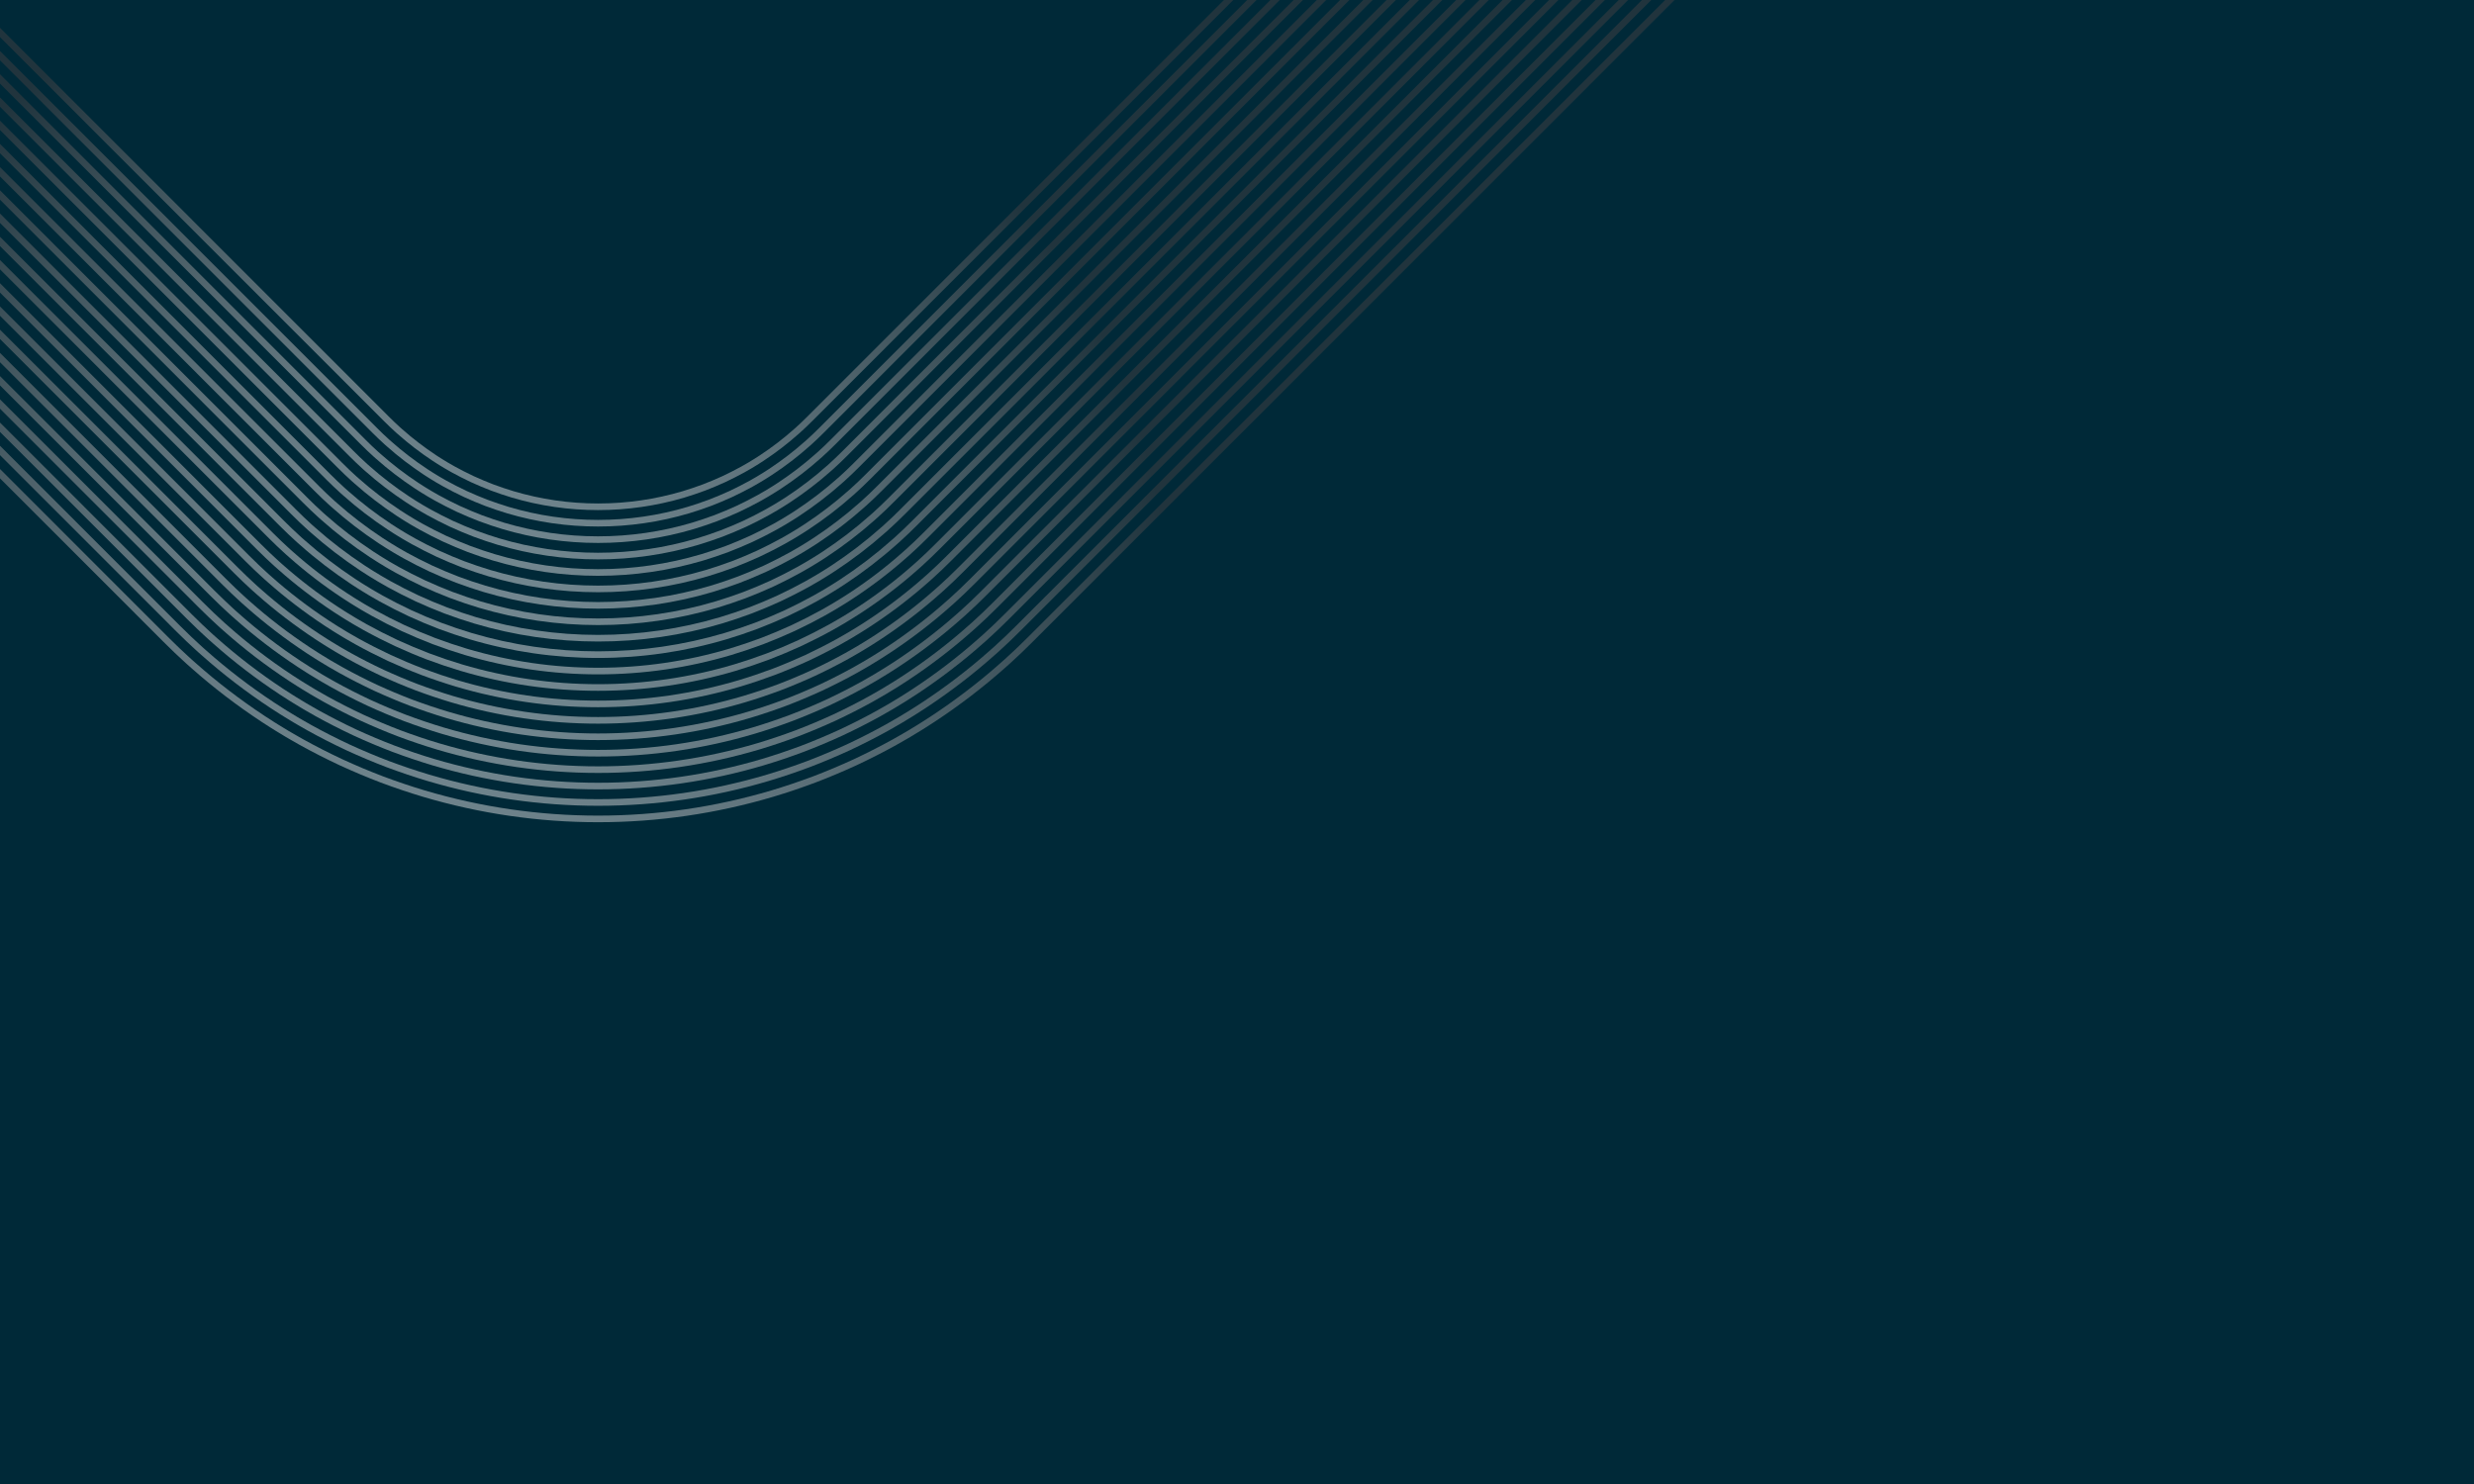 <svg width="1500" height="900" viewBox="0 0 1500 900" fill="none" xmlns="http://www.w3.org/2000/svg">
<g clip-path="url(#clip0_2701_2748)">
<rect width="1500" height="900" fill="#002938"/>
<g style="mix-blend-mode:color-dodge" opacity="0.5" clip-path="url(#clip1_2701_2748)">
<path d="M102.815 387.261L108.775 393.077C110.139 394.363 111.544 395.663 112.898 396.919L113.634 397.603C113.895 397.843 114.153 398.083 114.415 398.323C114.966 398.836 115.518 399.345 116.065 399.839L118.573 402.059C131.655 413.692 145.896 424.6 160.881 434.463L166.539 438.103C167.39 438.656 168.283 439.2 169.146 439.729L175.069 443.329C175.703 443.708 176.364 444.089 177.001 444.455C177.318 444.636 177.635 444.821 177.942 444.997L179.36 445.813C180.799 446.641 182.289 447.497 183.75 448.317C191.32 452.512 199.334 456.6 207.557 460.457C215.726 464.217 224.012 467.705 232.182 470.819C240.655 473.995 249.168 476.867 257.484 479.357C291.591 489.506 326.962 494.651 362.62 494.648C398.275 494.651 433.645 489.508 467.749 479.359C476.068 476.869 484.581 473.995 493.044 470.825C501.221 467.708 509.51 464.22 517.667 460.465C525.903 456.603 533.918 452.517 541.479 448.325C542.943 447.505 544.427 446.651 545.861 445.827L547.285 445.007C547.599 444.823 547.916 444.642 548.233 444.46C548.871 444.092 549.531 443.713 550.158 443.339L556.099 439.729C556.96 439.203 557.85 438.661 558.706 438.103L564.338 434.479C579.341 424.605 593.583 413.698 606.667 402.062L609.159 399.858C609.722 399.351 610.276 398.836 610.831 398.323C611.089 398.086 611.345 397.846 611.598 397.613L612.339 396.925C613.696 395.668 615.098 394.368 616.465 393.082L621.231 388.436L623.462 386.239L2303.98 -1294.65L2306.81 -1291.82L626.282 389.073L625.221 390.122L619.245 395.953L619.221 395.977C617.838 397.28 616.425 398.59 615.058 399.858L614.312 400.549C614.056 400.784 613.803 401.021 613.547 401.256C612.979 401.782 612.411 402.308 611.822 402.839L609.319 405.054C596.094 416.815 581.7 427.839 566.518 437.831L560.878 441.461C559.983 442.045 559.066 442.603 558.181 443.142L552.221 446.763C551.557 447.161 550.883 447.548 550.23 447.924C549.918 448.103 549.606 448.285 549.286 448.469L547.858 449.291C546.413 450.123 544.918 450.983 543.425 451.818C535.778 456.059 527.68 460.184 519.351 464.091C511.102 467.889 502.73 471.412 494.456 474.566C485.9 477.774 477.299 480.675 468.893 483.192C434.416 493.453 398.661 498.651 362.62 498.649C326.578 498.651 290.823 493.453 256.343 483.192C247.939 480.675 239.338 477.774 230.772 474.564C222.509 471.414 214.138 467.892 205.875 464.089C197.556 460.187 189.462 456.061 181.807 451.818C180.317 450.985 178.816 450.121 177.366 449.285L175.943 448.469C175.631 448.287 175.319 448.108 175.007 447.93C174.354 447.553 173.68 447.166 173.006 446.763L167.064 443.153C166.177 442.611 165.257 442.05 164.367 441.471L158.7 437.826C143.534 427.845 129.141 416.82 115.918 405.062L113.399 402.831C112.826 402.316 112.261 401.79 111.696 401.267C111.44 401.029 111.182 400.789 110.918 400.549L110.177 399.863C108.809 398.595 107.397 397.285 106.013 395.983L101.205 391.296L98.945 389.071L-1322.68 -1032.94L-1319.86 -1035.77L101.767 386.226L102.815 387.261Z" fill="url(#paint0_radial_2701_2748)"/>
<path d="M108.808 379.189L115.632 385.861C116.932 387.086 118.268 388.324 119.558 389.52L120.363 390.267C120.619 390.505 120.877 390.742 121.133 390.98C121.666 391.473 122.202 391.97 122.727 392.445L125.169 394.607C137.891 405.922 151.748 416.533 166.333 426.135L171.84 429.676C172.661 430.21 173.524 430.736 174.358 431.246L180.137 434.758C180.756 435.126 181.398 435.497 182.019 435.854C182.328 436.031 182.635 436.209 182.933 436.383L184.415 437.234C185.782 438.021 187.198 438.835 188.584 439.612C195.943 443.692 203.742 447.666 211.743 451.421C219.697 455.083 227.759 458.475 235.699 461.501C243.946 464.591 252.23 467.385 260.316 469.806C293.503 479.683 327.921 484.687 362.619 484.684C397.314 484.687 431.73 479.683 464.915 469.806C473.002 467.385 481.285 464.589 489.524 461.504C497.475 458.472 505.538 455.08 513.478 451.426C521.496 447.666 529.292 443.69 536.646 439.615C538.045 438.833 539.461 438.016 540.831 437.229L542.294 436.388C542.603 436.209 542.912 436.031 543.221 435.852C543.84 435.494 544.482 435.126 545.087 434.766L550.884 431.243C551.716 430.736 552.577 430.21 553.403 429.674L558.883 426.148C573.487 416.535 587.344 405.925 600.069 394.604L602.495 392.458C603.036 391.97 603.572 391.473 604.107 390.977C604.363 390.74 604.619 390.505 604.869 390.273L605.696 389.507C606.983 388.314 608.313 387.081 609.609 385.861L614.249 381.338L615.409 380.201L616.429 379.189L2296.95 -1301.7L2299.78 -1298.87L619.252 382.023L612.383 388.741L612.359 388.765C611.048 390 609.707 391.244 608.412 392.445L607.583 393.213C607.33 393.446 607.077 393.68 606.823 393.915C606.277 394.422 605.728 394.929 605.157 395.445L602.721 397.598C589.855 409.042 575.846 419.773 561.061 429.503L555.573 433.034C554.707 433.599 553.819 434.138 552.964 434.661L547.148 438.198C546.503 438.585 545.847 438.961 545.213 439.324C544.909 439.5 544.602 439.673 544.29 439.858L542.824 440.701C541.443 441.496 540.015 442.318 538.589 443.116C531.152 447.239 523.274 451.256 515.163 455.059C507.129 458.757 498.981 462.184 490.937 465.25C482.605 468.373 474.236 471.196 466.058 473.644C432.501 483.63 397.701 488.69 362.619 488.687C327.537 488.69 292.736 483.63 259.176 473.641C251.001 471.194 242.632 468.37 234.289 465.242C226.256 462.179 218.108 458.752 210.061 455.048C201.964 451.25 194.085 447.234 186.641 443.105C185.223 442.313 183.799 441.493 182.421 440.698L180.937 439.844C180.633 439.668 180.332 439.495 180.028 439.318C179.393 438.953 178.735 438.574 178.077 438.182L172.28 434.659C171.419 434.136 170.531 433.594 169.67 433.031L164.155 429.484C149.392 419.765 135.38 409.036 122.517 397.596L120.062 395.423C119.507 394.924 118.961 394.417 118.414 393.91C118.161 393.675 117.908 393.44 117.649 393.203L116.839 392.453C115.539 391.247 114.192 389.998 112.876 388.759L108.193 384.196L107.03 383.059L105.98 382.021L-1315.65 -1039.98L-1312.82 -1042.81L108.811 379.189H108.808Z" fill="url(#paint1_radial_2701_2748)"/>
<path d="M122.487 378.639C123.713 379.795 124.971 380.961 126.189 382.09L127.095 382.93C127.349 383.163 127.599 383.395 127.85 383.63C128.367 384.11 128.884 384.588 129.393 385.047L131.77 387.15C144.135 398.148 157.606 408.465 171.791 417.803L177.146 421.248C177.941 421.766 178.775 422.276 179.583 422.767L185.209 426.185C185.804 426.54 186.419 426.895 187.016 427.239C187.323 427.416 187.629 427.592 187.925 427.762C188.421 428.045 188.914 428.331 189.41 428.616C190.724 429.374 192.083 430.156 193.419 430.904C200.567 434.864 208.145 438.728 215.93 442.382C223.663 445.939 231.501 449.238 239.217 452.181C247.24 455.186 255.292 457.903 263.149 460.257C295.417 469.859 328.88 474.727 362.618 474.721C396.355 474.724 429.819 469.859 462.081 460.257C469.939 457.903 477.994 455.186 486.006 452.184C493.733 449.238 501.571 445.939 509.29 442.387C517.089 438.728 524.67 434.864 531.811 430.906C533.149 430.159 534.503 429.377 535.814 428.622C536.312 428.336 536.811 428.048 537.301 427.768C537.608 427.592 537.912 427.416 538.218 427.239C538.815 426.895 539.434 426.54 540.017 426.193L545.655 422.767C546.462 422.276 547.299 421.766 548.101 421.24L553.427 417.813C567.631 408.462 581.102 398.145 593.469 387.144L595.826 385.06C596.348 384.588 596.865 384.107 597.382 383.63C597.633 383.397 597.886 383.163 598.134 382.936L599.045 382.092C600.264 380.964 601.521 379.797 602.748 378.642L607.255 374.246L608.382 373.142L609.387 372.149L2289.91 -1308.74L2292.74 -1305.91L612.215 374.978L605.522 381.521L605.498 381.545C604.259 382.712 602.99 383.889 601.764 385.025L600.85 385.874C600.599 386.104 600.351 386.336 600.104 386.565C599.573 387.056 599.043 387.547 598.491 388.046L596.121 390.141C583.613 401.267 569.987 411.702 555.605 421.171L550.271 424.603C549.426 425.152 548.565 425.678 547.731 426.185L542.078 429.623C541.454 429.996 540.822 430.359 540.209 430.711C539.908 430.885 539.607 431.058 539.298 431.237C538.802 431.523 538.303 431.808 537.808 432.094C536.486 432.854 535.118 433.642 533.754 434.405C526.528 438.411 518.867 442.315 510.972 446.019C503.157 449.614 495.236 452.947 487.416 455.931C479.31 458.968 471.17 461.714 463.222 464.095C430.587 473.806 396.738 478.73 362.616 478.727C328.493 478.73 294.647 473.809 262.006 464.095C254.06 461.714 245.923 458.968 237.805 455.928C229.995 452.95 222.071 449.617 214.246 446.014C206.364 442.315 198.707 438.411 191.473 434.402C190.111 433.639 188.741 432.852 187.413 432.088C186.92 431.806 186.427 431.52 185.926 431.232C185.625 431.058 185.324 430.885 185.023 430.711C184.409 430.359 183.778 429.996 183.144 429.617L177.501 426.188C176.666 425.681 175.806 425.155 174.971 424.611L169.609 421.16C155.245 411.705 141.619 401.27 129.113 390.147L126.725 388.036C126.189 387.55 125.659 387.059 125.128 386.568C124.88 386.338 124.63 386.106 124.377 385.874L123.468 385.031C122.242 383.894 120.976 382.72 119.733 381.551L115.178 377.11L114.048 376.002L113.014 374.98L-1308.61 -1047.03L-1305.78 -1049.86L115.845 372.143L122.487 378.639Z" fill="url(#paint2_radial_2701_2748)"/>
<path d="M129.351 371.423L133.826 375.592C134.074 375.821 134.322 376.051 134.57 376.28C135.069 376.742 135.567 377.206 136.057 377.649L138.368 379.694C150.376 390.374 163.46 400.398 177.246 409.474L182.449 412.821C183.208 413.317 184.008 413.803 184.781 414.275L190.28 417.616C190.853 417.961 191.45 418.302 192.028 418.633C192.329 418.807 192.628 418.977 192.918 419.146C193.417 419.431 193.915 419.719 194.414 420.005C195.675 420.731 196.975 421.481 198.255 422.196C205.19 426.039 212.552 429.794 220.121 433.346C227.638 436.802 235.249 440.007 242.742 442.863C250.543 445.785 258.366 448.424 265.989 450.706C297.334 460.033 329.846 464.762 362.622 464.759C395.399 464.762 427.909 460.036 459.252 450.709C466.88 448.424 474.7 445.785 482.491 442.868C489.992 440.007 497.607 436.805 505.11 433.351C512.69 429.794 520.052 426.042 526.982 422.199C528.267 421.481 529.57 420.731 530.828 420.005C531.327 419.717 531.825 419.431 532.315 419.151C532.614 418.977 532.912 418.807 533.211 418.636C533.789 418.302 534.389 417.961 534.951 417.622L540.45 414.278C541.226 413.805 542.031 413.314 542.804 412.81L547.977 409.482C561.781 400.395 574.868 390.371 586.879 379.688L589.168 377.663C589.672 377.209 590.17 376.747 590.666 376.286C590.914 376.054 591.165 375.824 591.407 375.6L595.89 371.426L601.371 366.078L602.357 365.101L2282.88 -1315.79L2285.71 -1312.96L605.179 367.933L598.663 374.306L594.118 378.535C593.87 378.762 593.625 378.992 593.38 379.219C592.868 379.691 592.359 380.166 591.826 380.646L589.526 382.683C577.377 393.491 564.135 403.632 550.152 412.837L544.97 416.17C544.158 416.701 543.326 417.205 542.524 417.696L537.007 421.048C536.402 421.411 535.788 421.764 535.194 422.105C534.901 422.273 534.608 422.441 534.304 422.618C533.808 422.903 533.31 423.189 532.814 423.474C531.543 424.205 530.231 424.961 528.917 425.697C521.902 429.586 514.46 433.381 506.783 436.981C499.187 440.474 491.49 443.714 483.896 446.609C476.012 449.561 468.104 452.23 460.387 454.541C428.672 463.98 395.777 468.763 362.614 468.76C329.451 468.763 296.556 463.98 264.838 454.541C257.127 452.23 249.219 449.564 241.321 446.607C233.735 443.714 226.041 440.477 218.432 436.975C210.769 433.378 203.327 429.586 196.306 425.695C195 424.963 193.686 424.208 192.417 423.477C191.922 423.191 191.426 422.906 190.919 422.615C190.626 422.444 190.33 422.276 190.035 422.105C189.443 421.764 188.83 421.414 188.214 421.046L182.699 417.694C181.9 417.205 181.073 416.704 180.271 416.181L175.063 412.829C161.099 403.635 147.857 393.494 135.711 382.691L133.389 380.638C132.87 380.171 132.358 379.694 131.846 379.219C131.601 378.992 131.358 378.765 131.105 378.533L126.603 374.34L121.067 368.939L120.052 367.933L-1301.57 -1054.07L-1298.75 -1056.91L122.882 365.098L129.351 371.423Z" fill="url(#paint3_radial_2701_2748)"/>
<path d="M136.21 364.204L140.559 368.252C140.807 368.479 141.053 368.709 141.3 368.938C141.778 369.381 142.257 369.827 142.726 370.249L144.971 372.231C156.619 382.594 169.322 392.322 182.707 401.136L187.758 404.384C188.494 404.865 189.27 405.337 190.021 405.793L195.357 409.039C195.912 409.369 196.49 409.703 197.05 410.023C197.343 410.191 197.634 410.36 197.916 410.522C198.42 410.811 198.924 411.101 199.428 411.39C200.63 412.084 201.874 412.799 203.095 413.482C209.82 417.208 216.963 420.85 224.314 424.301C231.612 427.658 239.003 430.767 246.266 433.537C253.841 436.374 261.434 438.936 268.828 441.151C299.253 450.206 330.814 454.794 362.628 454.791C394.445 454.794 426.001 450.206 456.424 441.151C463.821 438.934 471.414 436.374 478.976 433.543C486.252 430.767 493.64 427.658 500.925 424.309C508.287 420.853 515.433 417.21 522.15 413.487C523.376 412.801 524.62 412.084 525.822 411.392C526.326 411.101 526.83 410.813 527.326 410.528C527.616 410.36 527.91 410.191 528.203 410.023C528.762 409.703 529.341 409.369 529.885 409.044L535.231 405.793C535.983 405.337 536.759 404.862 537.505 404.376L542.527 401.147C555.928 392.322 568.631 382.594 580.285 372.229L582.508 370.262C582.995 369.822 583.475 369.376 583.955 368.93C584.2 368.703 584.443 368.477 584.682 368.258L589.038 364.204L594.358 359.013L595.328 358.055L2275.85 -1322.84L2278.68 -1320L598.153 360.889L591.812 367.089L587.399 371.199C587.156 371.42 586.916 371.644 586.676 371.868C586.183 372.327 585.687 372.787 585.173 373.251L582.939 375.226C571.148 385.716 558.29 395.564 544.71 404.504L539.683 407.739C538.894 408.254 538.089 408.745 537.313 409.217L531.953 412.476C531.367 412.825 530.772 413.167 530.196 413.498C529.909 413.663 529.623 413.826 529.328 414C528.826 414.288 528.325 414.576 527.822 414.864C526.609 415.564 525.353 416.287 524.098 416.989C517.293 420.76 510.07 424.442 502.612 427.944C495.234 431.336 487.763 434.48 480.394 437.292C472.733 440.159 465.057 442.75 457.573 444.992C426.777 454.156 394.837 458.802 362.636 458.797C330.435 458.8 298.491 454.156 267.692 444.989C260.211 442.747 252.532 440.156 244.864 437.284C237.507 434.477 230.034 431.333 222.643 427.933C215.199 424.437 207.976 420.754 201.165 416.981C199.918 416.281 198.662 415.558 197.45 414.862C196.949 414.573 196.448 414.285 195.936 413.992C195.651 413.826 195.363 413.661 195.075 413.495C194.499 413.164 193.905 412.823 193.31 412.468L187.958 409.215C187.18 408.742 186.378 408.251 185.599 407.744L180.543 404.491C166.979 395.561 154.124 385.714 142.335 375.228L140.08 373.235C139.581 372.784 139.088 372.33 138.598 371.871C138.355 371.644 138.113 371.42 137.862 371.188L133.488 367.118L128.112 361.871L127.113 360.884L-1294.54 -1061.12L-1291.71 -1063.95L129.919 358.052L136.21 364.204Z" fill="url(#paint4_radial_2701_2748)"/>
<path d="M143.072 356.988L147.289 360.914C147.526 361.133 147.763 361.351 147.998 361.57C148.464 362.003 148.931 362.438 149.386 362.849L151.564 364.773C162.855 374.818 175.172 384.252 188.157 392.802L193.056 395.954C193.76 396.416 194.474 396.848 195.226 397.307L200.421 400.464C200.959 400.787 201.501 401.097 202.044 401.409C202.332 401.575 202.623 401.74 202.902 401.903C203.414 402.196 203.926 402.49 204.435 402.783C205.578 403.443 206.762 404.123 207.921 404.772C214.438 408.382 221.363 411.913 228.493 415.262C235.572 418.518 242.736 421.531 249.775 424.219C257.127 426.97 264.488 429.455 271.65 431.6C301.156 440.381 331.759 444.832 362.617 444.829C393.474 444.832 424.076 440.381 453.58 431.603C460.747 429.455 468.108 426.97 475.446 424.224C482.496 421.534 489.661 418.518 496.727 415.27C503.87 411.916 510.797 408.385 517.306 404.78C518.473 404.126 519.657 403.445 520.8 402.786C521.312 402.493 521.821 402.199 522.322 401.911C522.61 401.743 522.9 401.577 523.191 401.412C523.735 401.099 524.276 400.79 524.801 400.475L529.996 397.315C530.753 396.854 531.47 396.419 532.189 395.949L537.059 392.816C550.061 384.254 562.381 374.82 573.674 364.77L575.83 362.865C576.299 362.44 576.763 362.011 577.224 361.581C577.464 361.359 577.704 361.135 577.938 360.919L582.166 356.985L587.326 351.949L588.277 351.01L2268.8 -1329.88L2271.63 -1327.05L591.105 353.842L584.94 359.87L580.657 363.857C580.42 364.076 580.183 364.295 579.948 364.514C579.471 364.957 578.994 365.4 578.496 365.848L576.329 367.764C564.894 377.938 552.423 387.489 539.242 396.168L534.367 399.303C533.605 399.802 532.827 400.275 532.075 400.731L526.867 403.899C526.304 404.235 525.734 404.563 525.182 404.881C524.897 405.044 524.614 405.207 524.321 405.377C523.812 405.668 523.306 405.962 522.797 406.253C521.642 406.917 520.446 407.606 519.252 408.276C512.657 411.929 505.653 415.5 498.414 418.9C491.254 422.19 484.007 425.241 476.861 427.966C469.428 430.746 461.981 433.26 454.726 435.435C424.849 444.325 393.863 448.832 362.622 448.83C331.381 448.832 300.391 444.328 270.512 435.435C263.259 433.26 255.813 430.749 248.368 427.963C241.236 425.241 233.989 422.193 226.814 418.895C219.591 415.503 212.583 411.929 205.981 408.273C204.792 407.609 203.601 406.92 202.444 406.255C201.935 405.962 201.429 405.671 200.909 405.372C200.626 405.207 200.344 405.044 200.058 404.884C199.507 404.566 198.936 404.238 198.361 403.896L193.152 400.729C192.403 400.272 191.631 399.802 190.884 399.314L185.98 396.16C172.815 387.492 160.344 377.94 148.915 367.772L146.727 365.838C146.239 365.397 145.759 364.952 145.279 364.506C145.047 364.29 144.813 364.074 144.573 363.852L140.329 359.905L135.111 354.813L134.127 353.842L-1287.5 -1068.16L-1284.68 -1071L136.955 351.007L143.072 356.988Z" fill="url(#paint5_radial_2701_2748)"/>
<path d="M143.991 343.962L149.93 349.769L154.019 353.575C154.253 353.791 154.485 354.007 154.72 354.223C155.168 354.639 155.615 355.056 156.052 355.451L158.163 357.316C169.097 367.044 181.027 376.184 193.613 384.471L198.36 387.524C199.04 387.969 199.73 388.388 200.458 388.831L205.493 391.892C206.01 392.202 206.53 392.501 207.052 392.8C207.337 392.962 207.62 393.125 207.895 393.285C208.412 393.582 208.929 393.878 209.446 394.177C210.533 394.804 211.658 395.45 212.759 396.066C219.063 399.557 225.771 402.978 232.683 406.226C239.546 409.38 246.483 412.3 253.296 414.899C260.423 417.565 267.556 419.973 274.486 422.049C303.07 430.557 332.721 434.867 362.619 434.864C392.517 434.867 422.165 430.554 450.746 422.049C457.682 419.97 464.814 417.563 471.928 414.902C478.754 412.297 485.692 409.378 492.539 406.231C499.466 402.978 506.175 399.557 512.471 396.069C513.579 395.45 514.704 394.801 515.792 394.174C516.309 393.878 516.826 393.579 517.332 393.288C517.615 393.125 517.897 392.962 518.182 392.8C518.705 392.501 519.227 392.199 519.734 391.898L524.779 388.831C525.51 388.388 526.198 387.969 526.891 387.516L531.608 384.481C544.21 376.181 556.143 367.044 567.079 357.311L569.169 355.464C569.622 355.053 570.072 354.637 570.52 354.22C570.752 354.004 570.987 353.788 571.213 353.58L575.31 349.769L580.313 344.885L581.246 343.965L2261.77 -1336.93L2264.59 -1334.1L584.069 346.796L578.079 352.654L573.927 356.518C573.698 356.729 573.468 356.943 573.239 357.156C572.778 357.586 572.314 358.015 571.829 358.453L569.729 360.308C558.651 370.163 546.566 379.421 533.786 387.838L529.065 390.875C528.33 391.358 527.578 391.815 526.853 392.255L521.797 395.33C521.253 395.655 520.701 395.97 520.171 396.277C519.894 396.437 519.617 396.595 519.329 396.763C518.814 397.056 518.3 397.352 517.788 397.649C516.69 398.281 515.555 398.935 514.416 399.573C508.035 403.106 501.247 406.568 494.223 409.869C487.283 413.058 480.26 416.012 473.34 418.654C466.131 421.352 458.913 423.786 451.89 425.892C422.935 434.509 392.901 438.875 362.619 438.873C332.338 438.875 302.302 434.509 273.342 425.889C266.322 423.784 259.107 421.35 251.884 418.649C244.978 416.012 237.955 413.058 230.998 409.861C223.991 406.568 217.202 403.106 210.813 399.568C209.683 398.935 208.547 398.281 207.449 397.649C206.935 397.352 206.423 397.056 205.898 396.757C205.621 396.597 205.344 396.437 205.064 396.277C204.531 395.973 203.982 395.655 203.43 395.324L198.384 392.255C197.659 391.815 196.91 391.358 196.185 390.886L191.433 387.828C178.671 379.424 166.583 370.166 155.511 360.316L153.39 358.442C152.923 358.021 152.459 357.591 151.998 357.164C151.769 356.951 151.54 356.737 151.303 356.518L147.19 352.691L142.131 347.754L141.166 346.799L-1280.47 -1075.21L-1277.64 -1078.04L143.989 343.965L143.991 343.962Z" fill="url(#paint6_radial_2701_2748)"/>
<path d="M156.791 342.555L160.749 346.238C160.979 346.451 161.208 346.662 161.44 346.875C161.869 347.276 162.298 347.673 162.719 348.052L164.764 349.859C175.337 359.269 186.886 368.113 199.07 376.138L203.665 379.095C204.326 379.527 204.995 379.936 205.704 380.365L210.566 383.322C211.062 383.618 211.565 383.907 212.066 384.195C212.344 384.355 212.621 384.512 212.887 384.667C213.404 384.963 213.922 385.26 214.436 385.559C215.473 386.156 216.544 386.773 217.592 387.36C223.682 390.733 230.175 394.042 236.868 397.189C243.51 400.239 250.224 403.065 256.813 405.582C263.719 408.165 270.619 410.493 277.317 412.502C304.981 420.735 333.679 424.909 362.617 424.906C391.553 424.909 420.252 420.735 447.911 412.505C454.615 410.495 461.515 408.165 468.408 405.59C475.01 403.071 481.723 400.245 488.35 397.2C495.061 394.045 501.551 390.736 507.634 387.368C508.689 386.775 509.763 386.159 510.8 385.561C511.315 385.265 511.832 384.966 512.338 384.678C512.613 384.518 512.89 384.36 513.167 384.2C513.671 383.912 514.175 383.624 514.66 383.333L519.535 380.368C520.241 379.938 520.91 379.533 521.584 379.09L526.147 376.154C538.35 368.118 549.896 359.272 560.478 349.859L562.501 348.074C562.935 347.681 563.364 347.284 563.793 346.883C564.023 346.67 564.255 346.456 564.479 346.248L568.442 342.56L573.29 337.828L574.207 336.924L2254.73 -1343.97L2257.56 -1341.14L577.032 339.752L571.219 345.437L567.195 349.181C566.968 349.389 566.741 349.6 566.515 349.811C566.072 350.222 565.63 350.636 565.164 351.055L563.13 352.851C552.412 362.389 540.708 371.35 528.33 379.506L523.762 382.444C523.045 382.914 522.317 383.357 521.611 383.784L516.725 386.757C516.205 387.069 515.68 387.368 515.155 387.67C514.886 387.824 514.614 387.979 514.334 388.142C513.823 388.435 513.308 388.732 512.797 389.025C511.749 389.628 510.667 390.253 509.579 390.861C503.412 394.277 496.842 397.629 490.034 400.826C483.312 403.914 476.516 406.775 469.82 409.332C462.832 411.944 455.849 414.301 449.055 416.337C421.02 424.679 391.939 428.909 362.617 428.907C333.295 428.909 304.214 424.682 276.174 416.337C269.385 414.301 262.4 411.944 255.4 409.326C248.715 406.775 241.919 403.914 235.184 400.821C228.392 397.629 221.822 394.28 215.646 390.859C214.569 390.256 213.487 389.631 212.44 389.028C211.928 388.732 211.413 388.438 210.888 388.137C210.619 387.979 210.347 387.824 210.075 387.67C209.55 387.368 209.028 387.069 208.498 386.751L203.625 383.789C202.919 383.36 202.189 382.917 201.485 382.455L196.884 379.495C184.522 371.353 172.818 362.389 162.106 352.856L160.051 351.041C159.601 350.636 159.158 350.222 158.713 349.811C158.487 349.6 158.263 349.392 158.028 349.176L154.046 345.472L149.144 340.689L148.195 339.752L-1273.43 -1082.26L-1270.6 -1085.09L151.029 336.918L156.794 342.555H156.791Z" fill="url(#paint7_radial_2701_2748)"/>
<path d="M163.652 335.339L167.482 338.899C167.709 339.107 167.933 339.316 168.157 339.524C168.57 339.908 168.983 340.292 169.383 340.653L171.361 342.401C181.577 351.493 192.74 360.044 204.523 367.804L208.969 370.663C209.601 371.076 210.241 371.466 210.92 371.877L215.635 374.746C216.115 375.034 216.6 375.311 217.085 375.589C217.355 375.744 217.621 375.896 217.88 376.045C218.392 376.339 218.903 376.632 219.415 376.929C220.404 377.5 221.427 378.09 222.427 378.647C228.307 381.903 234.581 385.103 241.058 388.148C247.482 391.1 253.972 393.83 260.334 396.258C267.016 398.756 273.684 401.006 280.153 402.946C306.898 410.904 334.644 414.939 362.62 414.937C390.596 414.939 418.341 410.904 445.081 402.949C451.555 401.006 458.223 398.756 464.892 396.264C471.268 393.83 477.758 391.097 484.165 388.156C490.658 385.103 496.93 381.906 502.804 378.653C503.812 378.09 504.833 377.5 505.821 376.931C506.333 376.635 506.848 376.342 507.349 376.053C507.615 375.899 507.884 375.746 508.151 375.592C508.636 375.314 509.124 375.037 509.593 374.754L514.324 371.877C515.001 371.466 515.641 371.076 516.286 370.652L520.697 367.815C532.497 360.041 543.662 351.49 553.884 342.393L555.84 340.666C556.258 340.29 556.672 339.905 557.082 339.521C557.306 339.313 557.533 339.105 557.751 338.902L561.587 335.337L566.731 330.314L2247.7 -1351.02L2250.52 -1348.19L569.999 332.708L564.361 338.221L560.467 341.846C560.246 342.048 560.025 342.254 559.806 342.459C559.38 342.857 558.953 343.255 558.503 343.66L556.536 345.395C546.175 354.615 534.858 363.283 522.877 371.175L518.463 374.014C517.776 374.465 517.075 374.892 516.398 375.303L511.659 378.186C511.155 378.487 510.648 378.778 510.139 379.069C509.878 379.218 509.617 379.368 509.345 379.525C508.836 379.816 508.327 380.11 507.818 380.403C506.818 380.98 505.787 381.575 504.75 382.154C498.793 385.453 492.439 388.692 485.853 391.791C479.349 394.777 472.776 397.542 466.308 400.013C459.545 402.541 452.789 404.82 446.227 406.789C419.112 414.859 390.985 418.948 362.623 418.945C334.26 418.948 306.133 414.859 279.012 406.786C272.455 404.82 265.702 402.541 258.924 400.008C252.466 397.542 245.896 394.777 239.376 391.783C232.803 388.692 226.452 385.453 220.487 382.149C219.458 381.572 218.424 380.977 217.424 380.401C216.915 380.107 216.408 379.816 215.889 379.52C215.627 379.368 215.366 379.218 215.105 379.069C214.596 378.778 214.09 378.487 213.575 378.18L208.849 375.306C208.172 374.895 207.471 374.468 206.797 374.025L202.348 371.164C190.386 363.283 179.069 354.615 168.714 345.4L166.725 343.644C166.293 343.255 165.864 342.857 165.438 342.459C165.217 342.254 164.998 342.048 164.769 341.84L160.915 338.256L156.173 333.629L155.24 332.708L-1266.39 -1089.3L-1263.57 -1092.13L158.063 329.874L163.652 335.339Z" fill="url(#paint8_radial_2701_2748)"/>
<path d="M166.245 323.954C166.464 324.167 166.682 324.378 166.89 324.583L170.513 328.12L174.212 331.56C174.436 331.765 174.657 331.971 174.878 332.179C175.273 332.544 175.665 332.91 176.046 333.254L177.96 334.941C187.816 343.716 198.595 351.97 209.979 359.469L214.273 362.231C214.875 362.626 215.489 363 216.139 363.395L220.707 366.173C221.169 366.448 221.635 366.715 222.101 366.982C222.363 367.131 222.624 367.28 222.874 367.425C223.389 367.718 223.901 368.014 224.412 368.308C225.348 368.847 226.318 369.407 227.264 369.936C232.934 373.074 238.989 376.162 245.248 379.106C251.456 381.956 257.722 384.59 263.857 386.936C270.313 389.348 276.752 391.521 282.992 393.391C308.817 401.077 335.608 404.974 362.625 404.968C389.641 404.971 416.432 401.075 442.252 393.391C448.497 391.518 454.937 389.346 461.379 386.938C467.528 384.59 473.794 381.953 479.986 379.111C486.26 376.159 492.316 373.072 497.977 369.939C498.929 369.405 499.899 368.847 500.834 368.308C501.349 368.012 501.86 367.715 502.364 367.427C502.625 367.275 502.886 367.126 503.15 366.976C503.617 366.709 504.081 366.442 504.531 366.176L509.113 363.389C509.761 362.994 510.373 362.624 510.992 362.218L515.251 359.48C526.651 351.97 537.43 343.713 547.294 334.933L549.184 333.265C549.584 332.905 549.978 332.536 550.373 332.171C550.594 331.965 550.815 331.76 551.031 331.56L554.736 328.114L558.353 324.583C558.569 324.373 558.785 324.159 559.003 323.948C559.387 323.575 559.774 323.201 560.147 322.822L2240.67 -1358.07L2243.49 -1355.24L562.97 325.654C562.583 326.043 562.183 326.436 561.778 326.825C561.565 327.033 561.352 327.239 561.138 327.45L557.5 331.002L553.734 334.503C553.515 334.703 553.299 334.906 553.083 335.106C552.676 335.488 552.265 335.867 551.833 336.256L549.933 337.932C539.932 346.833 528.999 355.21 517.418 362.837L513.159 365.578C512.498 366.013 511.826 366.421 511.176 366.816L506.586 369.608C506.104 369.896 505.613 370.176 505.125 370.456C504.87 370.603 504.616 370.747 504.35 370.902C503.838 371.193 503.329 371.486 502.82 371.783C501.874 372.327 500.896 372.893 499.912 373.443C494.168 376.624 488.033 379.751 481.662 382.748C475.375 385.633 469.029 388.305 462.786 390.691C456.248 393.132 449.726 395.334 443.393 397.234C417.197 405.03 390.025 408.982 362.622 408.979C335.219 408.982 308.044 405.032 281.845 397.234C275.518 395.337 268.994 393.135 262.442 390.688C256.21 388.307 249.864 385.639 243.56 382.743C237.206 379.754 231.07 376.626 225.319 373.44C224.343 372.893 223.365 372.33 222.416 371.783C221.907 371.489 221.398 371.195 220.878 370.899C220.625 370.752 220.369 370.606 220.116 370.462C219.625 370.181 219.137 369.901 218.642 369.605L214.068 366.821C213.418 366.426 212.743 366.018 212.095 365.591L207.799 362.829C196.236 355.212 185.305 346.838 175.31 337.94L173.386 336.243C172.973 335.87 172.565 335.491 172.157 335.112C171.939 334.909 171.723 334.706 171.496 334.5L167.773 331.039L164.094 327.45C163.884 327.244 163.67 327.036 163.457 326.828C163.055 326.436 162.652 326.046 162.274 325.662L-1259.36 -1096.34L-1256.53 -1099.18L165.107 322.835C165.475 323.206 165.859 323.58 166.245 323.956V323.954Z" fill="url(#paint9_radial_2701_2748)"/>
<path d="M173.256 316.885C173.466 317.088 173.674 317.293 173.88 317.493L177.374 320.904L180.946 324.224C181.162 324.421 181.375 324.622 181.588 324.822C181.966 325.174 182.348 325.529 182.713 325.86L184.56 327.488C194.059 335.942 204.454 343.906 215.436 351.143L219.578 353.81C220.151 354.186 220.735 354.541 221.356 354.917L225.778 357.607C226.217 357.871 226.663 358.125 227.108 358.378C227.364 358.525 227.619 358.672 227.865 358.813C228.379 359.107 228.894 359.403 229.408 359.699C230.293 360.209 231.207 360.738 232.097 361.237C237.556 364.258 243.393 367.236 249.433 370.078C255.425 372.827 261.467 375.37 267.374 377.625C273.606 379.952 279.815 382.047 285.823 383.851C310.726 391.262 336.566 395.02 362.623 395.017C388.68 395.02 414.517 391.262 439.417 383.854C445.433 382.05 451.64 379.955 457.859 377.633C463.781 375.37 469.821 372.83 475.797 370.089C481.852 367.239 487.692 364.263 493.14 361.245C494.041 360.74 494.955 360.214 495.838 359.705C496.352 359.409 496.866 359.112 497.37 358.824C497.626 358.675 497.882 358.528 498.14 358.381C498.585 358.128 499.028 357.874 499.457 357.618L503.882 354.925C504.505 354.546 505.092 354.191 505.686 353.799L509.793 351.157C520.793 343.909 531.188 335.945 540.695 327.485L542.519 325.879C542.903 325.532 543.278 325.182 543.657 324.83C543.873 324.63 544.089 324.427 544.299 324.235L547.879 320.907L551.365 317.504C551.578 317.296 551.789 317.09 551.999 316.885C552.367 316.527 552.735 316.172 553.111 315.791L2233.63 -1365.1L2236.46 -1362.27L555.934 318.609C555.545 319.001 555.161 319.375 554.774 319.749C554.569 319.949 554.364 320.149 554.15 320.357L550.64 323.786L547.004 327.165C546.791 327.36 546.581 327.557 546.37 327.755C545.978 328.12 545.584 328.486 545.171 328.86L543.337 330.477C533.694 339.059 523.144 347.14 511.966 354.509L507.858 357.151C507.221 357.57 506.574 357.965 505.947 358.344L501.517 361.039C501.053 361.317 500.587 361.584 500.118 361.853C499.868 361.995 499.62 362.139 499.358 362.291C498.847 362.582 498.338 362.875 497.829 363.171C496.933 363.687 496.011 364.22 495.081 364.741C489.547 367.804 483.63 370.823 477.476 373.716C471.407 376.502 465.285 379.077 459.266 381.375C452.955 383.731 446.662 385.856 440.558 387.686C415.285 395.21 389.064 399.02 362.62 399.018C336.177 399.02 309.956 395.207 284.677 387.684C278.579 385.853 272.286 383.731 265.959 381.367C259.956 379.074 253.834 376.499 247.746 373.705C241.613 370.817 235.696 367.802 230.149 364.733C229.227 364.218 228.302 363.684 227.409 363.166C226.9 362.873 226.391 362.579 225.868 362.28C225.62 362.136 225.372 361.995 225.122 361.85C224.653 361.584 224.184 361.314 223.709 361.028L219.279 358.333C218.656 357.954 218.011 357.564 217.395 357.159L213.253 354.493C202.093 347.138 191.543 339.057 181.908 330.479L180.05 328.841C179.65 328.481 179.256 328.112 178.861 327.747C178.651 327.552 178.443 327.357 178.227 327.157L174.634 323.816L171.081 320.349C170.876 320.149 170.673 319.949 170.468 319.751C170.082 319.375 169.692 318.999 169.308 318.609L-1252.32 -1103.39L-1249.49 -1106.22L172.145 315.791C172.518 316.167 172.885 316.525 173.256 316.885Z" fill="url(#paint10_radial_2701_2748)"/>
<path d="M179.173 308.737L184.235 313.688L187.676 316.885C187.889 317.079 188.1 317.277 188.31 317.474C188.67 317.811 189.032 318.147 189.379 318.459L191.159 320.028C200.302 328.165 210.31 335.835 220.892 342.809L224.882 345.376C225.431 345.739 225.994 346.081 226.591 346.441L230.85 349.032C231.271 349.286 231.697 349.529 232.127 349.774C232.374 349.916 232.622 350.057 232.857 350.193C233.366 350.484 233.872 350.775 234.379 351.068C235.218 351.551 236.085 352.053 236.93 352.526C242.175 355.429 247.797 358.295 253.618 361.036C259.391 363.684 265.207 366.131 270.89 368.303C276.9 370.545 282.878 372.562 288.654 374.297C312.637 381.436 337.523 385.052 362.618 385.049C387.715 385.049 412.599 381.433 436.579 374.297C442.36 372.562 448.338 370.545 454.335 368.306C460.034 366.128 465.849 363.681 471.604 361.041C477.444 358.293 483.063 355.426 488.3 352.528C489.153 352.051 490.019 351.551 490.859 351.066C491.368 350.772 491.874 350.479 492.373 350.196C492.621 350.052 492.871 349.91 493.119 349.766C493.545 349.523 493.969 349.28 494.38 349.035L498.65 346.438C499.247 346.078 499.809 345.736 500.38 345.36L504.332 342.817C514.932 335.83 524.943 328.163 534.091 320.018L535.847 318.47C536.212 318.139 536.572 317.805 536.932 317.469C537.143 317.272 537.356 317.074 537.561 316.885L541.005 313.685L545.221 309.567L546.066 308.734L2226.59 -1372.16L2229.41 -1369.33L548.889 311.571L543.779 316.57L540.275 319.828C540.067 320.02 539.861 320.213 539.654 320.405C539.278 320.754 538.902 321.104 538.505 321.464L536.738 323.02C527.454 331.285 517.289 339.072 506.51 346.177L502.557 348.72C501.944 349.126 501.32 349.502 500.718 349.868L496.445 352.467C496 352.734 495.55 352.99 495.099 353.249C494.857 353.388 494.617 353.524 494.364 353.67C493.86 353.959 493.356 354.25 492.852 354.54C492.005 355.029 491.128 355.536 490.243 356.032C484.92 358.979 479.222 361.885 473.286 364.679C467.435 367.364 461.54 369.843 455.745 372.058C449.655 374.332 443.592 376.376 437.722 378.14C413.369 385.388 388.102 389.06 362.618 389.058C337.136 389.06 311.867 385.388 287.508 378.137C281.644 376.376 275.581 374.332 269.474 372.053C263.698 369.846 257.8 367.364 251.931 364.671C246.013 361.885 240.315 358.979 234.981 356.027C234.107 355.536 233.227 355.029 232.377 354.54C231.876 354.25 231.372 353.961 230.858 353.668C230.618 353.529 230.378 353.393 230.138 353.254C229.685 352.995 229.235 352.739 228.776 352.464L224.512 349.87C223.909 349.505 223.288 349.128 222.694 348.736L218.704 346.169C207.943 339.078 197.778 331.29 188.502 323.031L186.711 321.451C186.33 321.107 185.954 320.757 185.578 320.407C185.373 320.215 185.165 320.023 184.954 319.828L181.489 316.61L178.07 313.271L176.342 311.577L-1245.28 -1110.44L-1242.46 -1113.27L179.176 308.734L179.173 308.737Z" fill="url(#paint11_radial_2701_2748)"/>
<path d="M191.096 306.472L194.406 309.546C194.614 309.735 194.819 309.928 195.025 310.12C195.368 310.44 195.712 310.76 196.043 311.059L197.757 312.57C206.539 320.389 216.164 327.763 226.346 334.475L230.187 336.946C230.714 337.293 231.256 337.621 231.826 337.968L235.92 340.46C236.322 340.701 236.728 340.933 237.135 341.165C237.378 341.304 237.621 341.44 237.847 341.573C238.351 341.859 238.852 342.15 239.353 342.438C240.158 342.902 240.963 343.367 241.765 343.815C246.8 346.601 252.203 349.355 257.806 351.995C263.36 354.541 268.952 356.895 274.408 358.981C280.195 361.14 285.941 363.078 291.488 364.746C314.552 371.61 338.483 375.09 362.618 375.087C386.753 375.087 410.685 371.61 433.744 364.749C439.296 363.081 445.044 361.14 450.812 358.989C456.284 356.897 461.876 354.543 467.412 352.005C473.033 349.358 478.436 346.604 483.463 343.82C484.273 343.367 485.076 342.902 485.878 342.441C486.382 342.15 486.885 341.859 487.376 341.579C487.618 341.437 487.861 341.298 488.103 341.16C488.509 340.927 488.914 340.698 489.303 340.463L493.41 337.963C493.983 337.616 494.522 337.29 495.068 336.93L498.869 334.485C509.069 327.763 518.693 320.389 527.484 312.562L529.174 311.075C529.523 310.76 529.869 310.437 530.213 310.114C530.419 309.925 530.621 309.733 530.824 309.549L534.142 306.466L538.199 302.506L539.025 301.692L2219.54 -1379.2L2222.37 -1376.37L541.853 304.526L536.919 309.351L533.545 312.487C533.345 312.671 533.145 312.858 532.945 313.042C532.586 313.378 532.223 313.714 531.839 314.061L530.141 315.559C521.215 323.506 511.436 331 501.057 337.84L497.259 340.284C496.667 340.677 496.067 341.04 495.489 341.389L491.379 343.89C490.952 344.146 490.523 344.392 490.092 344.637C489.857 344.77 489.623 344.904 489.377 345.048C488.879 345.334 488.381 345.619 487.882 345.907C487.064 346.38 486.246 346.852 485.414 347.319C480.302 350.148 474.822 352.942 469.105 355.635C463.473 358.218 457.801 360.604 452.233 362.731C446.366 364.919 440.535 366.886 434.895 368.581C411.461 375.554 387.148 379.09 362.624 379.088C338.102 379.088 313.787 375.554 290.347 368.581C284.712 366.889 278.881 364.922 272.998 362.728C267.446 360.604 261.774 358.218 256.124 355.627C250.425 352.942 244.942 350.148 239.822 347.314C238.996 346.852 238.178 346.38 237.357 345.905C236.861 345.619 236.365 345.334 235.856 345.043C235.624 344.907 235.39 344.773 235.155 344.64C234.723 344.394 234.291 344.146 233.852 343.884L229.758 341.392C229.176 341.04 228.577 340.677 228.004 340.298L224.166 337.829C213.805 331 204.026 323.509 195.107 315.567L193.383 314.048C193.018 313.72 192.658 313.384 192.298 313.047C192.098 312.86 191.898 312.674 191.69 312.481L188.356 309.383L184.249 305.375L183.385 304.521L-1238.25 -1117.48L-1235.42 -1120.31L186.21 301.692L191.096 306.472Z" fill="url(#paint12_radial_2701_2748)"/>
<path d="M193.246 294.646L197.956 299.252L201.135 302.206C201.335 302.39 201.535 302.577 201.735 302.764C202.063 303.071 202.391 303.378 202.705 303.66L204.355 305.112C212.778 312.614 222.019 319.694 231.801 326.142L235.49 328.514C235.988 328.845 236.5 329.155 237.044 329.483L240.991 331.885C241.372 332.114 241.759 332.333 242.145 332.555C242.38 332.688 242.617 332.824 242.838 332.952C243.339 333.238 243.838 333.526 244.336 333.814C245.093 334.249 245.848 334.687 246.599 335.109C251.424 337.778 256.611 340.422 261.992 342.96C267.328 345.405 272.696 347.663 277.926 349.664C283.486 351.738 289.003 353.598 294.32 355.196C316.464 361.785 339.441 365.127 362.617 365.124C385.793 365.124 408.773 361.785 430.909 355.196C436.232 353.598 441.749 351.735 447.294 349.669C452.542 347.663 457.907 345.405 463.224 342.968C468.627 340.422 473.811 337.778 478.627 335.114C479.387 334.687 480.141 334.252 480.895 333.817C481.394 333.529 481.895 333.241 482.383 332.963C482.617 332.827 482.852 332.694 483.089 332.558C483.476 332.336 483.862 332.117 484.232 331.896L488.185 329.488C488.729 329.158 489.246 328.848 489.766 328.501L493.414 326.155C503.215 319.694 512.456 312.614 520.889 305.104L522.509 303.677C522.843 303.375 523.171 303.071 523.498 302.764C523.698 302.577 523.898 302.39 524.093 302.209L527.281 299.249L531.177 295.443L531.985 294.646L2212.5 -1386.25L2215.33 -1383.41L534.816 297.48L530.058 302.134L526.811 305.15C526.617 305.328 526.422 305.51 526.228 305.691C525.884 306.012 525.54 306.335 525.172 306.665L523.541 308.101C514.972 315.731 505.579 322.929 495.6 329.507L491.954 331.853C491.386 332.229 490.813 332.576 490.256 332.912L486.303 335.317C485.895 335.562 485.482 335.797 485.069 336.032C484.843 336.16 484.616 336.291 484.376 336.43C483.881 336.713 483.387 336.998 482.894 337.281C482.124 337.724 481.356 338.17 480.573 338.608C475.671 341.319 470.41 344.004 464.908 346.595C459.495 349.077 454.048 351.367 448.706 353.411C443.063 355.514 437.463 357.403 432.055 359.029C409.543 365.73 386.182 369.124 362.62 369.122C339.058 369.122 315.697 365.727 293.18 359.026C287.774 357.403 282.174 355.514 276.518 353.403C271.19 351.364 265.745 349.074 260.31 346.584C254.83 344.001 249.566 341.316 244.656 338.602C243.88 338.167 243.11 337.724 242.34 337.278C241.847 336.993 241.354 336.71 240.847 336.422C240.621 336.291 240.394 336.16 240.168 336.032C239.754 335.797 239.341 335.56 238.923 335.309L234.978 332.907C234.424 332.574 233.85 332.227 233.307 331.866L229.621 329.496C219.66 322.929 210.265 315.731 201.706 308.109L200.045 306.649C199.696 306.335 199.352 306.012 199.006 305.691C198.811 305.51 198.617 305.328 198.419 305.144L195.216 302.169L191.268 298.315L190.42 297.48L-1231.21 -1124.53L-1228.39 -1127.36L193.243 294.643L193.246 294.646Z" fill="url(#paint13_radial_2701_2748)"/>
<path d="M204.814 292.035L207.865 294.87C208.06 295.048 208.255 295.23 208.447 295.411C208.758 295.702 209.07 295.996 209.369 296.263L210.952 297.656C219.018 304.84 227.875 311.627 237.254 317.81L240.791 320.086C241.263 320.401 241.753 320.695 242.27 321.01L246.058 323.316C246.421 323.534 246.788 323.743 247.154 323.951C247.383 324.081 247.612 324.212 247.825 324.335C248.321 324.618 248.814 324.903 249.307 325.186C250.016 325.595 250.725 326.003 251.426 326.398C256.04 328.949 261.008 331.482 266.174 333.918C271.294 336.262 276.436 338.426 281.441 340.342C286.783 342.33 292.071 344.116 297.151 345.642C318.373 351.959 340.399 355.162 362.615 355.159C384.831 355.159 406.857 351.959 428.074 345.645C433.162 344.116 438.45 342.333 443.772 340.347C448.794 338.426 453.935 336.262 459.034 333.926C464.221 331.482 469.189 328.947 473.789 326.403C474.504 326.003 475.215 325.592 475.924 325.181C476.418 324.898 476.908 324.613 477.388 324.34C477.614 324.207 477.843 324.079 478.072 323.948C478.44 323.74 478.808 323.529 479.157 323.318L482.958 321.004C483.475 320.692 483.963 320.396 484.435 320.084L487.953 317.821C497.354 311.624 506.208 304.837 514.284 297.645L515.838 296.279C516.155 295.993 516.467 295.702 516.779 295.409C516.974 295.227 517.166 295.046 517.357 294.872L520.412 292.035L524.154 288.382L524.943 287.603L2205.46 -1393.29L2208.29 -1390.46L527.768 290.437L523.187 294.92L520.071 297.816C519.882 297.989 519.695 298.165 519.506 298.342C519.178 298.648 518.847 298.955 518.496 299.273L516.931 300.65C508.722 307.962 499.71 314.866 490.131 321.181L486.626 323.433C486.087 323.791 485.544 324.119 485.019 324.436L481.22 326.748C480.831 326.982 480.437 327.207 480.042 327.431C479.824 327.556 479.602 327.682 479.371 327.815C478.883 328.093 478.398 328.373 477.913 328.653C477.188 329.072 476.465 329.488 475.724 329.905C471.036 332.496 465.994 335.069 460.708 337.561C455.511 339.942 450.289 342.138 445.174 344.097C439.753 346.117 434.383 347.929 429.209 349.482C407.617 355.909 385.207 359.167 362.607 359.165C340.004 359.165 317.597 355.909 296 349.482C290.829 347.929 285.461 346.117 280.023 344.092C274.922 342.141 269.703 339.942 264.484 337.553C259.22 335.071 254.177 332.499 249.478 329.899C248.75 329.491 248.028 329.075 247.305 328.656C246.818 328.375 246.333 328.093 245.829 327.807C245.61 327.679 245.392 327.556 245.17 327.431C244.776 327.207 244.381 326.982 243.982 326.74L240.199 324.436C239.672 324.119 239.128 323.788 238.587 323.43L235.066 321.165C225.505 314.861 216.496 307.957 208.295 300.653L206.701 299.252C206.368 298.95 206.04 298.643 205.709 298.336C205.52 298.16 205.333 297.987 205.141 297.808L202.066 294.952L198.275 291.253L197.444 290.434L-1224.18 -1131.57L-1221.35 -1134.4L200.28 287.6L204.814 292.035Z" fill="url(#paint14_radial_2701_2748)"/>
<path d="M207.316 280.555L211.674 284.817L214.595 287.529C214.785 287.702 214.974 287.878 215.16 288.055C215.451 288.327 215.741 288.599 216.037 288.866L217.551 290.195C225.26 297.061 233.73 303.552 242.71 309.474L246.071 311.635L246.095 311.651C246.54 311.948 247.001 312.225 247.492 312.521L251.13 314.736C251.474 314.945 251.823 315.142 252.172 315.34C252.394 315.465 252.615 315.59 252.82 315.711C253.305 315.988 253.79 316.268 254.275 316.546C254.942 316.93 255.605 317.314 256.266 317.685C260.667 320.119 265.419 322.543 270.366 324.878C275.271 327.122 280.186 329.19 284.965 331.018C290.082 332.924 295.139 334.629 299.99 336.089C320.292 342.131 341.363 345.195 362.62 345.192C383.876 345.192 404.949 342.131 425.246 336.092C430.105 334.632 435.161 332.924 440.26 331.026C445.057 329.19 449.972 327.122 454.852 324.888C459.821 322.543 464.57 320.122 468.96 317.693C469.631 317.317 470.298 316.933 470.964 316.546C471.447 316.266 471.932 315.988 472.401 315.719C472.619 315.59 472.841 315.465 473.062 315.34C473.411 315.142 473.76 314.942 474.093 314.742L477.739 312.521C478.23 312.225 478.694 311.945 479.139 311.649L482.508 309.482C491.506 303.546 499.979 297.056 507.695 290.181L509.188 288.868C509.486 288.599 509.78 288.327 510.073 288.052C510.262 287.876 510.451 287.7 510.635 287.526L513.562 284.809L516.425 282.013L517.917 280.55L2198.44 -1400.34L2201.26 -1397.51L520.745 283.392L516.339 287.702L513.351 290.475C513.167 290.643 512.986 290.814 512.802 290.985C512.49 291.276 512.178 291.569 511.861 291.855L510.345 293.189C502.493 300.184 493.867 306.792 484.688 312.847L481.343 314.998C480.826 315.34 480.306 315.655 479.805 315.959L476.164 318.176C475.791 318.401 475.415 318.614 475.037 318.83C474.826 318.95 474.616 319.071 474.392 319.199C473.915 319.471 473.438 319.746 472.963 320.021C472.283 320.413 471.601 320.808 470.906 321.197C466.43 323.671 461.604 326.135 456.537 328.526C451.558 330.805 446.563 332.905 441.67 334.779C436.475 336.713 431.333 338.445 426.389 339.935C405.716 346.086 384.263 349.206 362.62 349.203C340.977 349.203 319.522 346.086 298.846 339.932C293.907 338.445 288.768 336.713 283.555 334.771C278.68 332.905 273.685 330.802 268.684 328.515C263.639 326.135 258.812 323.671 254.326 321.192C253.641 320.808 252.961 320.416 252.281 320.023C251.804 319.748 251.327 319.473 250.834 319.191C250.624 319.068 250.413 318.95 250.203 318.83C249.827 318.617 249.448 318.401 249.064 318.171L245.431 315.959C244.933 315.657 244.416 315.345 243.904 315.006L240.535 312.839C231.374 306.797 222.749 300.187 214.91 293.202L213.401 291.879L213.38 291.86C213.063 291.575 212.748 291.281 212.436 290.987C212.255 290.817 212.074 290.649 211.887 290.475L208.942 287.742L206.031 284.897L204.496 283.395L-1217.14 -1138.62L-1214.31 -1141.45L207.316 280.553V280.555Z" fill="url(#paint15_radial_2701_2748)"/>
<path d="M218.535 277.601L221.329 280.192C221.513 280.363 221.697 280.533 221.881 280.707C222.158 280.966 222.435 281.227 222.718 281.481L224.151 282.74C231.503 289.29 239.589 295.486 248.167 301.144L251.376 303.21L251.402 303.228C251.824 303.509 252.263 303.773 252.727 304.053L256.203 306.169C256.528 306.364 256.856 306.551 257.186 306.738C257.4 306.86 257.616 306.981 257.813 307.095C258.29 307.368 258.764 307.64 259.239 307.915C259.863 308.275 260.484 308.635 261.099 308.979C265.348 311.328 269.754 313.575 274.552 315.841C279.237 317.984 283.931 319.959 288.481 321.701C293.372 323.521 298.199 325.149 302.821 326.54C322.204 332.309 342.321 335.232 362.618 335.229C382.915 335.229 403.033 332.307 422.41 326.54C427.038 325.147 431.864 323.519 436.739 321.707C441.308 319.956 446.001 317.981 450.663 315.849C455.482 313.572 459.89 311.325 464.126 308.985C464.755 308.633 465.379 308.272 466.002 307.912C466.477 307.637 466.948 307.365 467.41 307.103C467.623 306.981 467.836 306.858 468.049 306.738C468.38 306.551 468.71 306.364 469.022 306.175L472.508 304.05C472.975 303.77 473.415 303.503 473.836 303.223L477.053 301.155C485.651 295.481 493.738 289.284 501.099 282.727L502.523 281.476C502.805 281.219 503.085 280.96 503.362 280.699C503.544 280.528 503.727 280.357 503.906 280.192L506.702 277.598L509.437 274.924L510.881 273.509L2191.4 -1407.38L2194.23 -1404.55L513.709 276.346L509.479 280.485L506.622 283.138C506.446 283.301 506.27 283.466 506.094 283.629C505.796 283.907 505.5 284.187 505.196 284.459L503.746 285.732C496.254 292.409 488.013 298.724 479.233 304.515L476.034 306.572C475.544 306.901 475.048 307.197 474.571 307.485L471.093 309.604C470.739 309.817 470.381 310.02 470.022 310.226C469.819 310.341 469.617 310.455 469.398 310.581C468.932 310.848 468.465 311.114 467.999 311.384C467.359 311.752 466.722 312.123 466.066 312.489C461.743 314.877 457.262 317.164 452.345 319.486C447.584 321.664 442.814 323.671 438.147 325.459C433.176 327.308 428.266 328.963 423.554 330.383C403.803 336.262 383.299 339.243 362.618 339.24C341.934 339.24 321.433 336.262 301.677 330.383C296.968 328.966 292.061 327.311 287.071 325.454C282.425 323.673 277.654 321.667 272.87 319.478C267.973 317.164 263.493 314.88 259.159 312.483C258.516 312.123 257.879 311.755 257.242 311.387C256.776 311.117 256.31 310.848 255.824 310.573C255.622 310.455 255.419 310.341 255.214 310.223C254.857 310.02 254.497 309.815 254.132 309.596L250.664 307.485C250.187 307.197 249.691 306.898 249.201 306.572L245.987 304.504C237.228 298.726 228.987 292.412 221.505 285.745L220.044 284.462C219.743 284.19 219.447 283.912 219.151 283.635C218.975 283.469 218.799 283.304 218.618 283.138L215.803 280.525L213.021 277.803L211.987 276.8L-1210.1 -1145.66L-1207.27 -1148.49L214.353 273.512L218.533 277.603L218.535 277.601Z" fill="url(#paint16_radial_2701_2748)"/>
<path d="M225.396 270.388L228.059 272.856C228.235 273.019 228.411 273.184 228.587 273.347C228.848 273.593 229.112 273.838 229.376 274.078L230.748 275.282C237.74 281.514 245.443 287.414 253.623 292.813L256.68 294.78L256.709 294.798C257.107 295.063 257.522 295.314 257.965 295.58L261.278 297.598C261.584 297.782 261.896 297.961 262.208 298.137C262.413 298.254 262.618 298.369 262.808 298.479C263.274 298.743 263.741 299.012 264.204 299.282C264.785 299.618 265.367 299.954 265.937 300.275C269.97 302.503 274.165 304.643 278.742 306.805C283.209 308.847 287.679 310.725 292.002 312.385C296.672 314.12 301.267 315.671 305.659 316.994C324.12 322.489 343.286 325.275 362.623 325.273C381.961 325.273 401.124 322.489 419.58 316.997C423.978 315.673 428.573 314.123 433.221 312.393C437.566 310.728 442.033 308.849 446.479 306.818C451.077 304.643 455.271 302.506 459.294 300.283C459.877 299.954 460.458 299.618 461.039 299.282C461.503 299.012 461.969 298.745 462.42 298.489C462.625 298.372 462.83 298.254 463.036 298.137C463.347 297.961 463.659 297.785 463.955 297.606L467.276 295.583C467.719 295.316 468.137 295.065 468.534 294.798L471.602 292.826C479.801 287.417 487.503 281.513 494.505 275.274L495.87 274.076C496.134 273.838 496.392 273.595 496.654 273.35C496.829 273.184 497.005 273.019 497.181 272.859L499.847 270.388L502.456 267.834L503.85 266.47L2184.37 -1414.42L2187.2 -1411.59L506.673 269.301L502.619 273.267L499.892 275.797C499.721 275.955 499.553 276.112 499.383 276.272C499.1 276.536 498.82 276.801 498.533 277.059L497.149 278.274C490.014 284.631 482.16 290.651 473.78 296.181L470.741 298.134C470.269 298.449 469.792 298.735 469.334 299.012L466.026 301.027C465.688 301.23 465.347 301.425 465.005 301.62C464.811 301.729 464.619 301.839 464.408 301.961C463.95 302.22 463.494 302.484 463.041 302.749C462.447 303.093 461.849 303.437 461.239 303.781C457.132 306.05 452.862 308.227 448.163 310.451C443.619 312.527 439.074 314.438 434.634 316.14C429.887 317.904 425.209 319.482 420.726 320.832C401.895 326.436 382.345 329.278 362.623 329.276C342.899 329.276 323.353 326.436 304.516 320.829C300.038 319.482 295.36 317.904 290.595 316.132C286.173 314.438 281.628 312.524 277.06 310.437C272.385 308.227 268.115 306.05 263.997 303.773C263.397 303.437 262.802 303.093 262.208 302.749C261.752 302.484 261.297 302.22 260.822 301.953C260.63 301.841 260.436 301.732 260.241 301.622C259.9 301.428 259.556 301.233 259.207 301.025L257.664 300.08L255.907 299.015C255.451 298.74 254.977 298.455 254.508 298.142L251.445 296.173C243.086 290.657 235.229 284.636 228.107 278.29L226.732 277.083L226.71 277.065C226.422 276.806 226.14 276.539 225.857 276.275C225.689 276.117 225.522 275.96 225.348 275.8L222.661 273.31L220.007 270.713L218.567 269.304L-1203.07 -1152.7L-1200.24 -1155.54L221.39 266.467L225.396 270.388Z" fill="url(#paint17_radial_2701_2748)"/>
<path d="M232.257 263.168L234.792 265.517C234.962 265.674 235.133 265.834 235.303 265.994C235.546 266.224 235.791 266.451 236.039 266.675L237.35 267.822C243.984 273.734 251.301 279.343 259.081 284.478L261.987 286.346L262.018 286.367C262.389 286.616 262.781 286.85 263.194 287.101L266.35 289.025C266.638 289.199 266.931 289.364 267.221 289.53C267.421 289.642 267.619 289.754 267.8 289.858C268.258 290.117 268.714 290.381 269.17 290.645C269.708 290.958 270.247 291.267 270.774 291.566C274.591 293.674 278.571 295.705 282.947 297.774C287.193 299.711 291.431 301.494 295.523 303.066C299.969 304.718 304.334 306.188 308.495 307.442C326.036 312.662 344.248 315.31 362.626 315.307C381.004 315.307 399.213 312.662 416.749 307.442C420.915 306.188 425.281 304.715 429.705 303.071C433.818 301.494 438.056 299.711 442.302 297.774C446.678 295.703 450.658 293.672 454.461 291.571C455.005 291.267 455.544 290.955 456.082 290.643C456.538 290.379 456.991 290.117 457.431 289.866C457.628 289.751 457.825 289.639 458.022 289.527C458.316 289.362 458.609 289.196 458.886 289.028L460.365 288.123L462.055 287.099C462.468 286.85 462.86 286.613 463.23 286.365L466.146 284.489C473.945 279.341 481.261 273.734 487.909 267.809L489.207 266.672C489.455 266.448 489.7 266.218 489.942 265.989C490.113 265.829 490.281 265.671 490.449 265.514L492.983 263.165L495.468 260.734L496.814 259.419L2177.33 -1421.47L2180.16 -1418.64L499.636 262.255L495.758 266.05L493.159 268.46C492.997 268.61 492.834 268.762 492.672 268.914C492.405 269.165 492.138 269.416 491.867 269.661L490.55 270.817C483.772 276.856 476.301 282.583 468.324 287.849L465.437 289.706C464.989 290.005 464.542 290.274 464.11 290.536L460.957 292.457C460.637 292.65 460.312 292.834 459.99 293.018C459.803 293.122 459.619 293.229 459.417 293.343C458.969 293.597 458.524 293.853 458.081 294.112C457.527 294.432 456.975 294.753 456.405 295.073C452.513 297.221 448.454 299.292 444 301.4L443.976 301.411C439.65 303.386 435.329 305.203 431.115 306.821C426.592 308.499 422.144 309.999 417.892 311.28C399.981 316.612 381.388 319.313 362.623 319.313C343.859 319.313 325.266 316.612 307.349 311.28C303.103 310.002 298.657 308.502 294.113 306.813C289.917 305.203 285.597 303.386 281.273 301.411L281.249 301.4C276.796 299.292 272.736 297.224 268.831 295.067C268.274 294.755 267.723 294.435 267.171 294.115C266.726 293.856 266.28 293.6 265.814 293.335C265.63 293.229 265.444 293.122 265.257 293.018C264.932 292.834 264.609 292.65 264.279 292.452L262.813 291.555L261.136 290.539C260.705 290.28 260.257 290.01 259.812 289.711L256.901 287.841C248.942 282.588 241.471 276.861 234.706 270.833L233.397 269.688L233.376 269.669C233.104 269.424 232.838 269.175 232.574 268.925C232.411 268.772 232.249 268.62 232.081 268.466L229.525 266.096L226.995 263.622L226.057 262.712L-1196.03 -1159.75L-1193.2 -1162.58L228.427 259.421L232.257 263.168Z" fill="url(#paint18_radial_2701_2748)"/>
<path d="M239.117 255.953L241.521 258.178C241.687 258.33 241.849 258.485 242.015 258.64C242.244 258.853 242.47 259.07 242.702 259.278L243.947 260.367C250.221 265.96 257.154 271.274 264.532 276.147L267.285 277.916L267.32 277.937C267.666 278.17 268.032 278.391 268.421 278.623L271.419 280.451C271.691 280.614 271.965 280.769 272.24 280.926C272.429 281.033 272.619 281.14 272.8 281.244L275.615 282.861C279.207 284.844 282.974 286.766 287.121 288.73C291.154 290.569 295.171 292.258 299.038 293.744C303.319 295.332 307.341 296.688 311.326 297.889C327.947 302.837 345.204 305.343 362.623 305.343C380.039 305.343 397.299 302.837 413.913 297.892C417.903 296.688 421.925 295.332 426.184 293.752C430.073 292.261 434.089 290.571 438.122 288.73C442.27 286.766 446.036 284.844 449.629 282.861L452.438 281.249C452.627 281.14 452.817 281.033 453.006 280.926C453.28 280.772 453.555 280.617 453.813 280.459L455.215 279.6L456.823 278.626C457.212 278.394 457.58 278.172 457.924 277.94L460.69 276.16C468.089 271.276 475.021 265.963 481.309 260.356L482.538 259.28C482.772 259.07 483.002 258.853 483.231 258.637C483.393 258.485 483.556 258.33 483.719 258.181L486.123 255.953L488.482 253.644L489.777 252.379L2170.29 -1428.51L2173.12 -1425.68L492.6 255.211L488.898 258.832L486.429 261.119C486.275 261.263 486.117 261.407 485.963 261.554C485.71 261.792 485.456 262.029 485.201 262.261L483.95 263.356C477.532 269.077 470.446 274.511 462.868 279.515L460.13 281.276C459.707 281.559 459.283 281.815 458.875 282.061L455.885 283.883C455.581 284.068 455.274 284.241 454.965 284.415C454.789 284.513 454.613 284.615 454.429 284.719L451.593 286.347L451.564 286.363C447.888 288.391 444.042 290.352 439.807 292.359L439.78 292.373C435.67 294.246 431.576 295.97 427.589 297.499C423.228 299.117 419.132 300.499 415.053 301.729C398.062 306.786 380.42 309.351 362.617 309.348C344.815 309.348 327.174 306.786 310.177 301.727C306.104 300.499 302.007 299.117 297.625 297.491C293.659 295.967 289.562 294.246 285.455 292.373L285.429 292.359C281.193 290.352 277.347 288.391 273.671 286.363L270.801 284.713C270.625 284.612 270.449 284.513 270.273 284.412C269.964 284.238 269.657 284.062 269.34 283.873L267.954 283.021L266.363 282.058C265.955 281.812 265.531 281.559 265.108 281.273L262.351 279.499C254.792 274.508 247.705 269.075 241.3 263.366L240.058 262.28L240.034 262.259C239.778 262.027 239.528 261.792 239.274 261.554C239.12 261.407 238.962 261.261 238.805 261.116L236.38 258.869L233.978 256.518L232.635 255.205L-1189 -1166.8L-1186.17 -1169.63L235.463 252.376L239.117 255.953Z" fill="url(#paint19_radial_2701_2748)"/>
</g>
</g>
<defs>
<radialGradient id="paint0_radial_2701_2748" cx="0" cy="0" r="1" gradientUnits="userSpaceOnUse" gradientTransform="translate(282.717 389.151) scale(428.285 428.819)">
<stop stop-color="#E6E7E8"/>
<stop offset="0.15" stop-color="#E1E2E3"/>
<stop offset="0.3" stop-color="#D5D6D7"/>
<stop offset="0.46" stop-color="#C1C1C2"/>
<stop offset="0.62" stop-color="#A4A4A5"/>
<stop offset="0.78" stop-color="#7F7F80"/>
<stop offset="0.94" stop-color="#525153"/>
<stop offset="1" stop-color="#414042"/>
</radialGradient>
<radialGradient id="paint1_radial_2701_2748" cx="0" cy="0" r="1" gradientUnits="userSpaceOnUse" gradientTransform="translate(282.721 389.152) scale(428.285 428.819)">
<stop stop-color="#E6E7E8"/>
<stop offset="0.15" stop-color="#E1E2E3"/>
<stop offset="0.3" stop-color="#D5D6D7"/>
<stop offset="0.46" stop-color="#C1C1C2"/>
<stop offset="0.62" stop-color="#A4A4A5"/>
<stop offset="0.78" stop-color="#7F7F80"/>
<stop offset="0.94" stop-color="#525153"/>
<stop offset="1" stop-color="#414042"/>
</radialGradient>
<radialGradient id="paint2_radial_2701_2748" cx="0" cy="0" r="1" gradientUnits="userSpaceOnUse" gradientTransform="translate(282.719 389.151) scale(428.285 428.819)">
<stop stop-color="#E6E7E8"/>
<stop offset="0.15" stop-color="#E1E2E3"/>
<stop offset="0.3" stop-color="#D5D6D7"/>
<stop offset="0.46" stop-color="#C1C1C2"/>
<stop offset="0.62" stop-color="#A4A4A5"/>
<stop offset="0.78" stop-color="#7F7F80"/>
<stop offset="0.94" stop-color="#525153"/>
<stop offset="1" stop-color="#414042"/>
</radialGradient>
<radialGradient id="paint3_radial_2701_2748" cx="0" cy="0" r="1" gradientUnits="userSpaceOnUse" gradientTransform="translate(282.722 389.152) scale(428.285 428.82)">
<stop stop-color="#E6E7E8"/>
<stop offset="0.15" stop-color="#E1E2E3"/>
<stop offset="0.3" stop-color="#D5D6D7"/>
<stop offset="0.46" stop-color="#C1C1C2"/>
<stop offset="0.62" stop-color="#A4A4A5"/>
<stop offset="0.78" stop-color="#7F7F80"/>
<stop offset="0.94" stop-color="#525153"/>
<stop offset="1" stop-color="#414042"/>
</radialGradient>
<radialGradient id="paint4_radial_2701_2748" cx="0" cy="0" r="1" gradientUnits="userSpaceOnUse" gradientTransform="translate(282.718 389.151) scale(428.285 428.82)">
<stop stop-color="#E6E7E8"/>
<stop offset="0.15" stop-color="#E1E2E3"/>
<stop offset="0.3" stop-color="#D5D6D7"/>
<stop offset="0.46" stop-color="#C1C1C2"/>
<stop offset="0.62" stop-color="#A4A4A5"/>
<stop offset="0.78" stop-color="#7F7F80"/>
<stop offset="0.94" stop-color="#525153"/>
<stop offset="1" stop-color="#414042"/>
</radialGradient>
<radialGradient id="paint5_radial_2701_2748" cx="0" cy="0" r="1" gradientUnits="userSpaceOnUse" gradientTransform="translate(282.721 389.152) scale(428.285 428.819)">
<stop stop-color="#E6E7E8"/>
<stop offset="0.15" stop-color="#E1E2E3"/>
<stop offset="0.3" stop-color="#D5D6D7"/>
<stop offset="0.46" stop-color="#C1C1C2"/>
<stop offset="0.62" stop-color="#A4A4A5"/>
<stop offset="0.78" stop-color="#7F7F80"/>
<stop offset="0.94" stop-color="#525153"/>
<stop offset="1" stop-color="#414042"/>
</radialGradient>
<radialGradient id="paint6_radial_2701_2748" cx="0" cy="0" r="1" gradientUnits="userSpaceOnUse" gradientTransform="translate(281.887 399.051) scale(429.992 429.527)">
<stop stop-color="#E6E7E8"/>
<stop offset="0.15" stop-color="#E1E2E3"/>
<stop offset="0.3" stop-color="#D5D6D7"/>
<stop offset="0.46" stop-color="#C1C1C2"/>
<stop offset="0.62" stop-color="#A4A4A5"/>
<stop offset="0.78" stop-color="#7F7F80"/>
<stop offset="0.94" stop-color="#525153"/>
<stop offset="1" stop-color="#414042"/>
</radialGradient>
<radialGradient id="paint7_radial_2701_2748" cx="0" cy="0" r="1" gradientUnits="userSpaceOnUse" gradientTransform="translate(282.721 389.151) scale(428.285 428.819)">
<stop stop-color="#E6E7E8"/>
<stop offset="0.15" stop-color="#E1E2E3"/>
<stop offset="0.3" stop-color="#D5D6D7"/>
<stop offset="0.46" stop-color="#C1C1C2"/>
<stop offset="0.62" stop-color="#A4A4A5"/>
<stop offset="0.78" stop-color="#7F7F80"/>
<stop offset="0.94" stop-color="#525153"/>
<stop offset="1" stop-color="#414042"/>
</radialGradient>
<radialGradient id="paint8_radial_2701_2748" cx="0" cy="0" r="1" gradientUnits="userSpaceOnUse" gradientTransform="translate(282.721 389.152) scale(428.285 428.819)">
<stop stop-color="#E6E7E8"/>
<stop offset="0.15" stop-color="#E1E2E3"/>
<stop offset="0.3" stop-color="#D5D6D7"/>
<stop offset="0.46" stop-color="#C1C1C2"/>
<stop offset="0.62" stop-color="#A4A4A5"/>
<stop offset="0.78" stop-color="#7F7F80"/>
<stop offset="0.94" stop-color="#525153"/>
<stop offset="1" stop-color="#414042"/>
</radialGradient>
<radialGradient id="paint9_radial_2701_2748" cx="0" cy="0" r="1" gradientUnits="userSpaceOnUse" gradientTransform="translate(282.718 389.151) scale(428.285 428.819)">
<stop stop-color="#E6E7E8"/>
<stop offset="0.15" stop-color="#E1E2E3"/>
<stop offset="0.3" stop-color="#D5D6D7"/>
<stop offset="0.46" stop-color="#C1C1C2"/>
<stop offset="0.62" stop-color="#A4A4A5"/>
<stop offset="0.78" stop-color="#7F7F80"/>
<stop offset="0.94" stop-color="#525153"/>
<stop offset="1" stop-color="#414042"/>
</radialGradient>
<radialGradient id="paint10_radial_2701_2748" cx="0" cy="0" r="1" gradientUnits="userSpaceOnUse" gradientTransform="translate(282.718 389.152) scale(428.285 428.819)">
<stop stop-color="#E6E7E8"/>
<stop offset="0.15" stop-color="#E1E2E3"/>
<stop offset="0.3" stop-color="#D5D6D7"/>
<stop offset="0.46" stop-color="#C1C1C2"/>
<stop offset="0.62" stop-color="#A4A4A5"/>
<stop offset="0.78" stop-color="#7F7F80"/>
<stop offset="0.94" stop-color="#525153"/>
<stop offset="1" stop-color="#414042"/>
</radialGradient>
<radialGradient id="paint11_radial_2701_2748" cx="0" cy="0" r="1" gradientUnits="userSpaceOnUse" gradientTransform="translate(282.718 389.151) scale(428.285 428.819)">
<stop stop-color="#E6E7E8"/>
<stop offset="0.15" stop-color="#E1E2E3"/>
<stop offset="0.3" stop-color="#D5D6D7"/>
<stop offset="0.46" stop-color="#C1C1C2"/>
<stop offset="0.62" stop-color="#A4A4A5"/>
<stop offset="0.78" stop-color="#7F7F80"/>
<stop offset="0.94" stop-color="#525153"/>
<stop offset="1" stop-color="#414042"/>
</radialGradient>
<radialGradient id="paint12_radial_2701_2748" cx="0" cy="0" r="1" gradientUnits="userSpaceOnUse" gradientTransform="translate(282.721 389.151) scale(428.285 428.819)">
<stop stop-color="#E6E7E8"/>
<stop offset="0.15" stop-color="#E1E2E3"/>
<stop offset="0.3" stop-color="#D5D6D7"/>
<stop offset="0.46" stop-color="#C1C1C2"/>
<stop offset="0.62" stop-color="#A4A4A5"/>
<stop offset="0.78" stop-color="#7F7F80"/>
<stop offset="0.94" stop-color="#525153"/>
<stop offset="1" stop-color="#414042"/>
</radialGradient>
<radialGradient id="paint13_radial_2701_2748" cx="0" cy="0" r="1" gradientUnits="userSpaceOnUse" gradientTransform="translate(282.719 389.151) scale(428.285 428.819)">
<stop stop-color="#E6E7E8"/>
<stop offset="0.15" stop-color="#E1E2E3"/>
<stop offset="0.3" stop-color="#D5D6D7"/>
<stop offset="0.46" stop-color="#C1C1C2"/>
<stop offset="0.62" stop-color="#A4A4A5"/>
<stop offset="0.78" stop-color="#7F7F80"/>
<stop offset="0.94" stop-color="#525153"/>
<stop offset="1" stop-color="#414042"/>
</radialGradient>
<radialGradient id="paint14_radial_2701_2748" cx="0" cy="0" r="1" gradientUnits="userSpaceOnUse" gradientTransform="translate(282.719 389.151) scale(428.285 428.82)">
<stop stop-color="#E6E7E8"/>
<stop offset="0.15" stop-color="#E1E2E3"/>
<stop offset="0.3" stop-color="#D5D6D7"/>
<stop offset="0.46" stop-color="#C1C1C2"/>
<stop offset="0.62" stop-color="#A4A4A5"/>
<stop offset="0.78" stop-color="#7F7F80"/>
<stop offset="0.94" stop-color="#525153"/>
<stop offset="1" stop-color="#414042"/>
</radialGradient>
<radialGradient id="paint15_radial_2701_2748" cx="0" cy="0" r="1" gradientUnits="userSpaceOnUse" gradientTransform="translate(282.718 389.151) scale(428.285 428.819)">
<stop stop-color="#E6E7E8"/>
<stop offset="0.15" stop-color="#E1E2E3"/>
<stop offset="0.3" stop-color="#D5D6D7"/>
<stop offset="0.46" stop-color="#C1C1C2"/>
<stop offset="0.62" stop-color="#A4A4A5"/>
<stop offset="0.78" stop-color="#7F7F80"/>
<stop offset="0.94" stop-color="#525153"/>
<stop offset="1" stop-color="#414042"/>
</radialGradient>
<radialGradient id="paint16_radial_2701_2748" cx="0" cy="0" r="1" gradientUnits="userSpaceOnUse" gradientTransform="translate(282.719 389.151) scale(428.285 428.819)">
<stop stop-color="#E6E7E8"/>
<stop offset="0.15" stop-color="#E1E2E3"/>
<stop offset="0.3" stop-color="#D5D6D7"/>
<stop offset="0.46" stop-color="#C1C1C2"/>
<stop offset="0.62" stop-color="#A4A4A5"/>
<stop offset="0.78" stop-color="#7F7F80"/>
<stop offset="0.94" stop-color="#525153"/>
<stop offset="1" stop-color="#414042"/>
</radialGradient>
<radialGradient id="paint17_radial_2701_2748" cx="0" cy="0" r="1" gradientUnits="userSpaceOnUse" gradientTransform="translate(282.719 389.151) scale(428.285 428.82)">
<stop stop-color="#E6E7E8"/>
<stop offset="0.15" stop-color="#E1E2E3"/>
<stop offset="0.3" stop-color="#D5D6D7"/>
<stop offset="0.46" stop-color="#C1C1C2"/>
<stop offset="0.62" stop-color="#A4A4A5"/>
<stop offset="0.78" stop-color="#7F7F80"/>
<stop offset="0.94" stop-color="#525153"/>
<stop offset="1" stop-color="#414042"/>
</radialGradient>
<radialGradient id="paint18_radial_2701_2748" cx="0" cy="0" r="1" gradientUnits="userSpaceOnUse" gradientTransform="translate(282.722 389.151) scale(428.286 428.819)">
<stop stop-color="#E6E7E8"/>
<stop offset="0.15" stop-color="#E1E2E3"/>
<stop offset="0.3" stop-color="#D5D6D7"/>
<stop offset="0.46" stop-color="#C1C1C2"/>
<stop offset="0.62" stop-color="#A4A4A5"/>
<stop offset="0.78" stop-color="#7F7F80"/>
<stop offset="0.94" stop-color="#525153"/>
<stop offset="1" stop-color="#414042"/>
</radialGradient>
<radialGradient id="paint19_radial_2701_2748" cx="0" cy="0" r="1" gradientUnits="userSpaceOnUse" gradientTransform="translate(282.719 389.15) scale(428.285 428.819)">
<stop stop-color="#E6E7E8"/>
<stop offset="0.15" stop-color="#E1E2E3"/>
<stop offset="0.3" stop-color="#D5D6D7"/>
<stop offset="0.46" stop-color="#C1C1C2"/>
<stop offset="0.62" stop-color="#A4A4A5"/>
<stop offset="0.78" stop-color="#7F7F80"/>
<stop offset="0.94" stop-color="#525153"/>
<stop offset="1" stop-color="#414042"/>
</radialGradient>
<clipPath id="clip0_2701_2748">
<rect width="1500" height="900" fill="white"/>
</clipPath>
<clipPath id="clip1_2701_2748">
<rect width="2221.38" height="981.85" fill="white" transform="matrix(-1 8.74228e-08 8.74228e-08 1 1902.38 -433)"/>
</clipPath>
</defs>
</svg>
